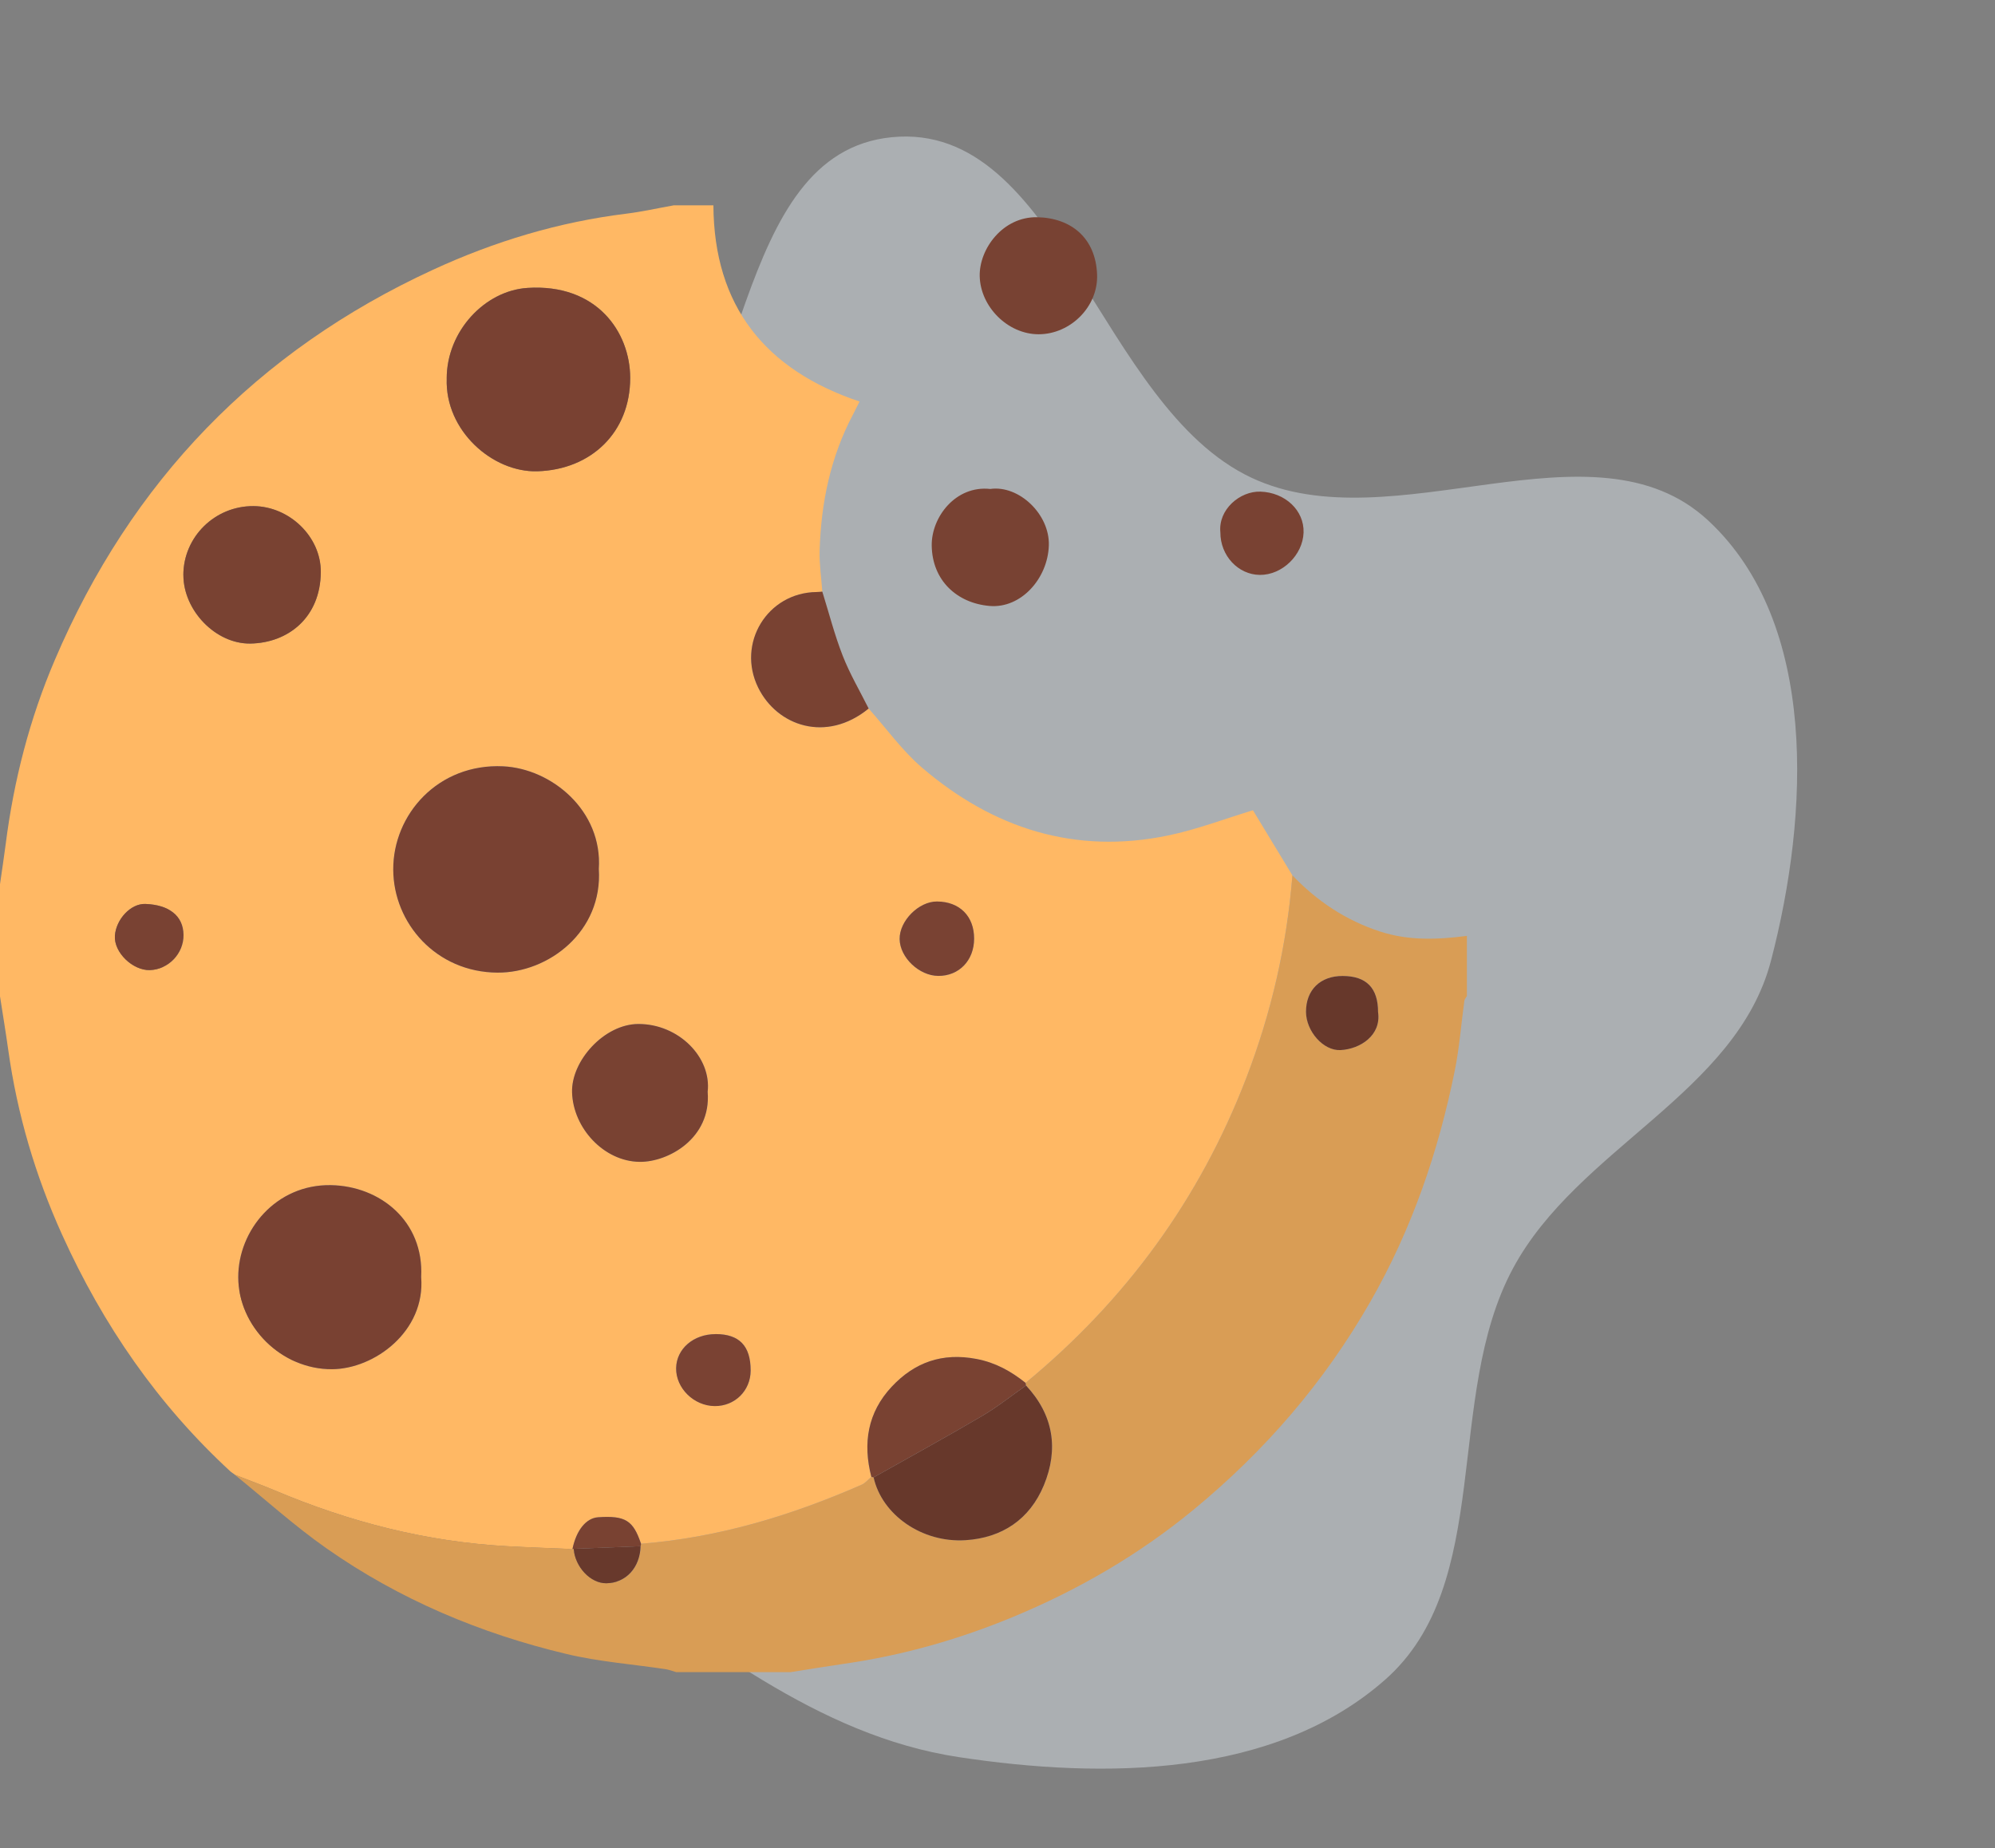 <svg width="136" height="126" viewBox="0 0 136 126" fill="none" xmlns="http://www.w3.org/2000/svg">
<rect x="0" y="0" width="136" height="126" fill="#808080" stroke="none"/>
<path opacity="0.4" fill-rule="evenodd" clip-rule="evenodd" d="M120.728 65.501C118.365 74.546 107.547 78.262 103.134 86.487C98.418 95.275 101.88 107.943 94.424 114.518C86.859 121.189 75.298 121.3 65.36 119.795C55.631 118.322 47.922 111.767 39.747 106.24C30.742 100.152 19.731 95.738 15.126 85.836C10.36 75.585 9.208 62.38 14.786 52.561C20.256 42.932 34.985 44.267 43.036 36.707C51.108 29.128 49.825 10.427 60.8 9.354C72.18 8.24 74.947 27.701 85.316 32.571C94.965 37.103 108.629 28.215 116.456 35.493C123.973 42.484 123.333 55.53 120.728 65.501Z" fill="#ECF5FE"/>
<g clip-path="url(#clip0_5486_14492)">
<path d="M45.899 14H48.633C48.672 20.88 52.172 25.221 58.596 27.375C58.412 27.742 58.284 28.003 58.149 28.26C56.612 31.164 55.969 34.292 55.875 37.544C55.849 38.474 55.992 39.406 56.057 40.339C55.927 40.349 55.8 40.365 55.669 40.367C52.307 40.406 50.211 43.865 51.682 46.875C52.971 49.508 56.334 50.669 59.216 48.307C60.425 49.661 61.498 51.175 62.865 52.344C67.706 56.482 73.281 58.276 79.628 56.961C81.607 56.55 83.521 55.815 85.414 55.242C86.263 56.641 87.183 58.161 88.104 59.68C87.727 64.443 86.667 69.047 84.956 73.505C81.781 81.763 76.734 88.662 69.914 94.281C68.919 93.487 67.875 92.901 66.565 92.651C64.232 92.206 62.344 92.88 60.787 94.547C59.149 96.299 58.81 98.404 59.401 100.688C59.18 100.87 58.987 101.115 58.737 101.224C53.93 103.331 48.959 104.836 43.698 105.247C43.167 103.654 42.625 103.318 40.779 103.443C39.956 103.497 39.287 104.32 39.024 105.612C37.537 105.549 36.05 105.5 34.563 105.417C29.07 105.115 23.828 103.763 18.771 101.63C17.852 101.242 16.914 100.901 15.985 100.536L16.016 100.542C15.922 100.474 15.826 100.406 15.732 100.339C10.758 95.763 7.013 90.318 4.232 84.174C2.412 80.154 1.177 75.969 0.565 71.599C0.393 70.367 0.188 69.141 -0.002 67.912C-0.002 65.372 -0.002 62.833 -0.002 60.294C0.128 59.38 0.271 58.466 0.388 57.55C0.94 53.211 2.018 49.013 3.74 44.987C8.93 32.823 17.505 23.927 29.518 18.391C33.711 16.458 38.096 15.133 42.698 14.568C43.771 14.435 44.831 14.195 45.899 14.005V14ZM40.821 59.245C41.086 55.266 37.604 52.401 34.302 52.245C29.878 52.034 26.789 55.518 26.808 59.292C26.826 62.948 29.735 66.284 33.914 66.31C37.409 66.331 41.099 63.497 40.821 59.245ZM30.453 25.812C30.323 29.362 33.589 32.224 36.636 32.13C40.287 32.021 42.964 29.49 42.959 25.76C42.956 22.651 40.69 19.318 35.948 19.63C33.055 19.82 30.448 22.57 30.451 25.812H30.453ZM28.711 87.065C28.906 83.245 25.893 80.857 22.552 80.799C18.828 80.737 16.232 83.865 16.242 87.088C16.253 90.432 19.18 93.367 22.633 93.349C25.529 93.333 29.013 90.76 28.711 87.065ZM12.5 39.208C12.5 41.622 14.703 43.909 17.063 43.875C19.625 43.839 21.846 42.112 21.867 39C21.883 36.596 19.729 34.521 17.276 34.505C14.646 34.492 12.498 36.607 12.498 39.208H12.5ZM48.242 74.448C48.521 72.076 46.258 69.805 43.516 69.812C41.193 69.82 38.935 72.326 39 74.477C39.073 76.906 41.162 79.18 43.604 79.211C45.56 79.234 48.495 77.602 48.245 74.448H48.242ZM66.406 63.995C66.406 62.464 65.414 61.471 63.875 61.464C62.63 61.458 61.31 62.786 61.328 64.026C61.346 65.279 62.659 66.529 63.964 66.537C65.38 66.544 66.404 65.479 66.406 63.995ZM48.784 90.953C47.276 90.953 46.115 91.953 46.094 93.273C46.073 94.635 47.3 95.846 48.721 95.859C50.099 95.872 51.175 94.81 51.175 93.432C51.175 91.755 50.401 90.953 48.787 90.951L48.784 90.953ZM12.511 63.737C12.492 62.414 11.505 61.69 9.912 61.628C8.904 61.589 7.912 62.68 7.833 63.789C7.753 64.94 9.063 66.177 10.222 66.138C11.487 66.096 12.526 65.005 12.511 63.737Z" fill="#FFB864"/>
<path d="M88.102 59.677C89.782 61.435 91.737 62.742 94.071 63.505C96.034 64.146 98.005 64.065 100 63.805V67.906C99.94 68.013 99.841 68.115 99.826 68.229C99.607 69.818 99.49 71.425 99.172 72.995C98.05 78.542 96.237 83.828 93.401 88.776C90.266 94.248 86.235 98.909 81.396 102.901C77.675 105.972 73.537 108.378 69.089 110.224C65.391 111.761 61.555 112.854 57.578 113.427C56.352 113.604 55.13 113.807 53.907 114H46.094C45.857 113.932 45.623 113.836 45.38 113.8C43.128 113.461 40.836 113.292 38.63 112.766C32.748 111.367 27.227 109.047 22.263 105.565C20.073 104.029 18.073 102.216 15.987 100.531C16.917 100.896 17.855 101.237 18.774 101.625C23.828 103.758 29.071 105.11 34.565 105.412C36.052 105.492 37.539 105.542 39.026 105.607L39.107 105.591C39.209 106.844 40.263 107.956 41.339 107.943C42.675 107.925 43.636 106.886 43.672 105.417C43.69 105.362 43.698 105.305 43.701 105.245C48.961 104.833 53.933 103.328 58.74 101.222C58.992 101.112 59.185 100.867 59.404 100.685C59.453 100.701 59.505 100.714 59.558 100.724C60.123 103.274 62.852 105.193 65.818 105.005C68.321 104.847 70.198 103.583 71.162 101.263C72.185 98.794 71.823 96.466 69.948 94.459C69.938 94.399 69.927 94.339 69.914 94.279C76.732 88.659 81.782 81.761 84.956 73.503C86.67 69.044 87.73 64.438 88.105 59.677H88.102ZM93.946 69.011C93.951 67.357 93.154 66.542 91.532 66.537C90.003 66.534 89.026 67.49 89.034 68.984C89.039 70.289 90.203 71.651 91.394 71.589C92.735 71.518 94.172 70.584 93.948 69.008L93.946 69.011Z" fill="#D99D55"/>
<path d="M40.821 59.245C41.099 63.498 37.409 66.331 33.914 66.31C29.735 66.284 26.826 62.948 26.808 59.292C26.79 55.516 29.878 52.034 34.303 52.245C37.605 52.404 41.086 55.268 40.821 59.245Z" fill="#794132"/>
<path d="M30.453 25.813C30.451 22.57 33.057 19.82 35.951 19.63C40.693 19.32 42.956 22.651 42.961 25.761C42.964 29.49 40.287 32.021 36.638 32.13C33.589 32.222 30.326 29.362 30.456 25.813H30.453Z" fill="#794132"/>
<path d="M28.711 87.065C29.013 90.76 25.526 93.333 22.633 93.349C19.18 93.367 16.253 90.432 16.242 87.088C16.232 83.864 18.828 80.737 22.552 80.799C25.896 80.854 28.909 83.245 28.711 87.065Z" fill="#794132"/>
<path d="M12.5 39.208C12.5 36.606 14.648 34.489 17.279 34.505C19.732 34.518 21.885 36.593 21.87 39C21.849 42.112 19.628 43.838 17.065 43.875C14.706 43.909 12.503 41.622 12.503 39.208H12.5Z" fill="#794232"/>
<path d="M48.242 74.448C48.492 77.602 45.557 79.234 43.602 79.211C41.161 79.18 39.07 76.906 38.998 74.477C38.932 72.326 41.19 69.82 43.513 69.812C46.255 69.805 48.518 72.078 48.24 74.448H48.242Z" fill="#794232"/>
<path d="M56.057 40.336C56.513 41.797 56.893 43.289 57.45 44.711C57.935 45.951 58.62 47.112 59.216 48.305C56.333 50.667 52.971 49.503 51.682 46.87C50.208 43.859 52.307 40.401 55.669 40.362C55.8 40.362 55.927 40.344 56.057 40.334V40.336Z" fill="#794232"/>
<path d="M69.912 94.279C69.924 94.339 69.935 94.398 69.945 94.458C68.948 95.156 67.992 95.924 66.945 96.539C64.505 97.974 62.021 99.333 59.555 100.724C59.503 100.714 59.451 100.701 59.401 100.685C58.807 98.398 59.146 96.297 60.786 94.544C62.344 92.878 64.234 92.203 66.565 92.648C67.875 92.898 68.919 93.487 69.914 94.279H69.912Z" fill="#794232"/>
<path d="M66.406 63.992C66.406 65.477 65.38 66.542 63.964 66.534C62.656 66.526 61.346 65.276 61.328 64.023C61.31 62.784 62.63 61.453 63.875 61.461C65.417 61.469 66.409 62.461 66.406 63.992Z" fill="#794233"/>
<path d="M48.784 90.953C50.401 90.953 51.172 91.758 51.172 93.435C51.172 94.81 50.096 95.875 48.719 95.862C47.297 95.849 46.07 94.638 46.091 93.276C46.112 91.958 47.276 90.956 48.781 90.956L48.784 90.953Z" fill="#7A4233"/>
<path d="M12.511 63.737C12.529 65.005 11.49 66.097 10.221 66.138C9.06 66.177 7.75 64.94 7.833 63.789C7.912 62.682 8.904 61.591 9.912 61.628C11.505 61.688 12.495 62.412 12.511 63.737Z" fill="#794233"/>
<path d="M43.698 105.245C43.698 105.302 43.688 105.359 43.669 105.417C42.148 105.476 40.625 105.534 39.104 105.594L39.023 105.609C39.289 104.32 39.956 103.495 40.779 103.44C42.625 103.318 43.167 103.651 43.698 105.245Z" fill="#794232"/>
<path d="M16.018 100.537C15.925 100.469 15.831 100.401 15.734 100.333C15.828 100.401 15.925 100.469 16.018 100.537Z" fill="#D99D55"/>
<path d="M70.805 22.789C68.703 22.789 66.839 20.919 66.787 18.836C66.742 16.984 68.354 14.76 70.714 14.81C73.029 14.859 74.695 16.232 74.789 18.716C74.873 20.909 72.971 22.787 70.805 22.789Z" fill="#784233"/>
<path d="M67.508 33.336C69.459 33.06 71.563 35.054 71.5 37.179C71.433 39.437 69.602 41.497 67.461 41.312C65.235 41.12 63.547 39.573 63.516 37.193C63.49 35.255 65.149 33.078 67.508 33.336Z" fill="#784233"/>
<path d="M83.193 36.294C83.037 34.734 84.531 33.471 85.93 33.518C87.591 33.573 88.914 34.781 88.865 36.31C88.813 37.844 87.404 39.209 85.886 39.195C84.399 39.182 83.188 37.878 83.193 36.294Z" fill="#794233"/>
<path d="M59.555 100.724C62.021 99.334 64.505 97.974 66.945 96.539C67.992 95.925 68.948 95.156 69.945 94.459C71.818 96.464 72.182 98.792 71.159 101.263C70.195 103.583 68.318 104.847 65.815 105.005C62.849 105.193 60.12 103.274 59.555 100.724Z" fill="#67382B"/>
<path d="M93.945 69.01C94.169 70.586 92.734 71.518 91.391 71.591C90.203 71.654 89.037 70.294 89.031 68.987C89.026 67.492 90.003 66.534 91.529 66.539C93.151 66.542 93.948 67.359 93.943 69.013L93.945 69.01Z" fill="#67382B"/>
<path d="M39.105 105.591C40.625 105.531 42.149 105.474 43.67 105.414C43.63 106.883 42.67 107.924 41.336 107.94C40.261 107.956 39.206 106.844 39.105 105.589V105.591Z" fill="#68392C"/>
</g>
<defs>
<clipPath id="clip0_5486_14492">
<rect width="100" height="100" fill="white" transform="translate(0 14)"/>
</clipPath>
</defs>
</svg>
